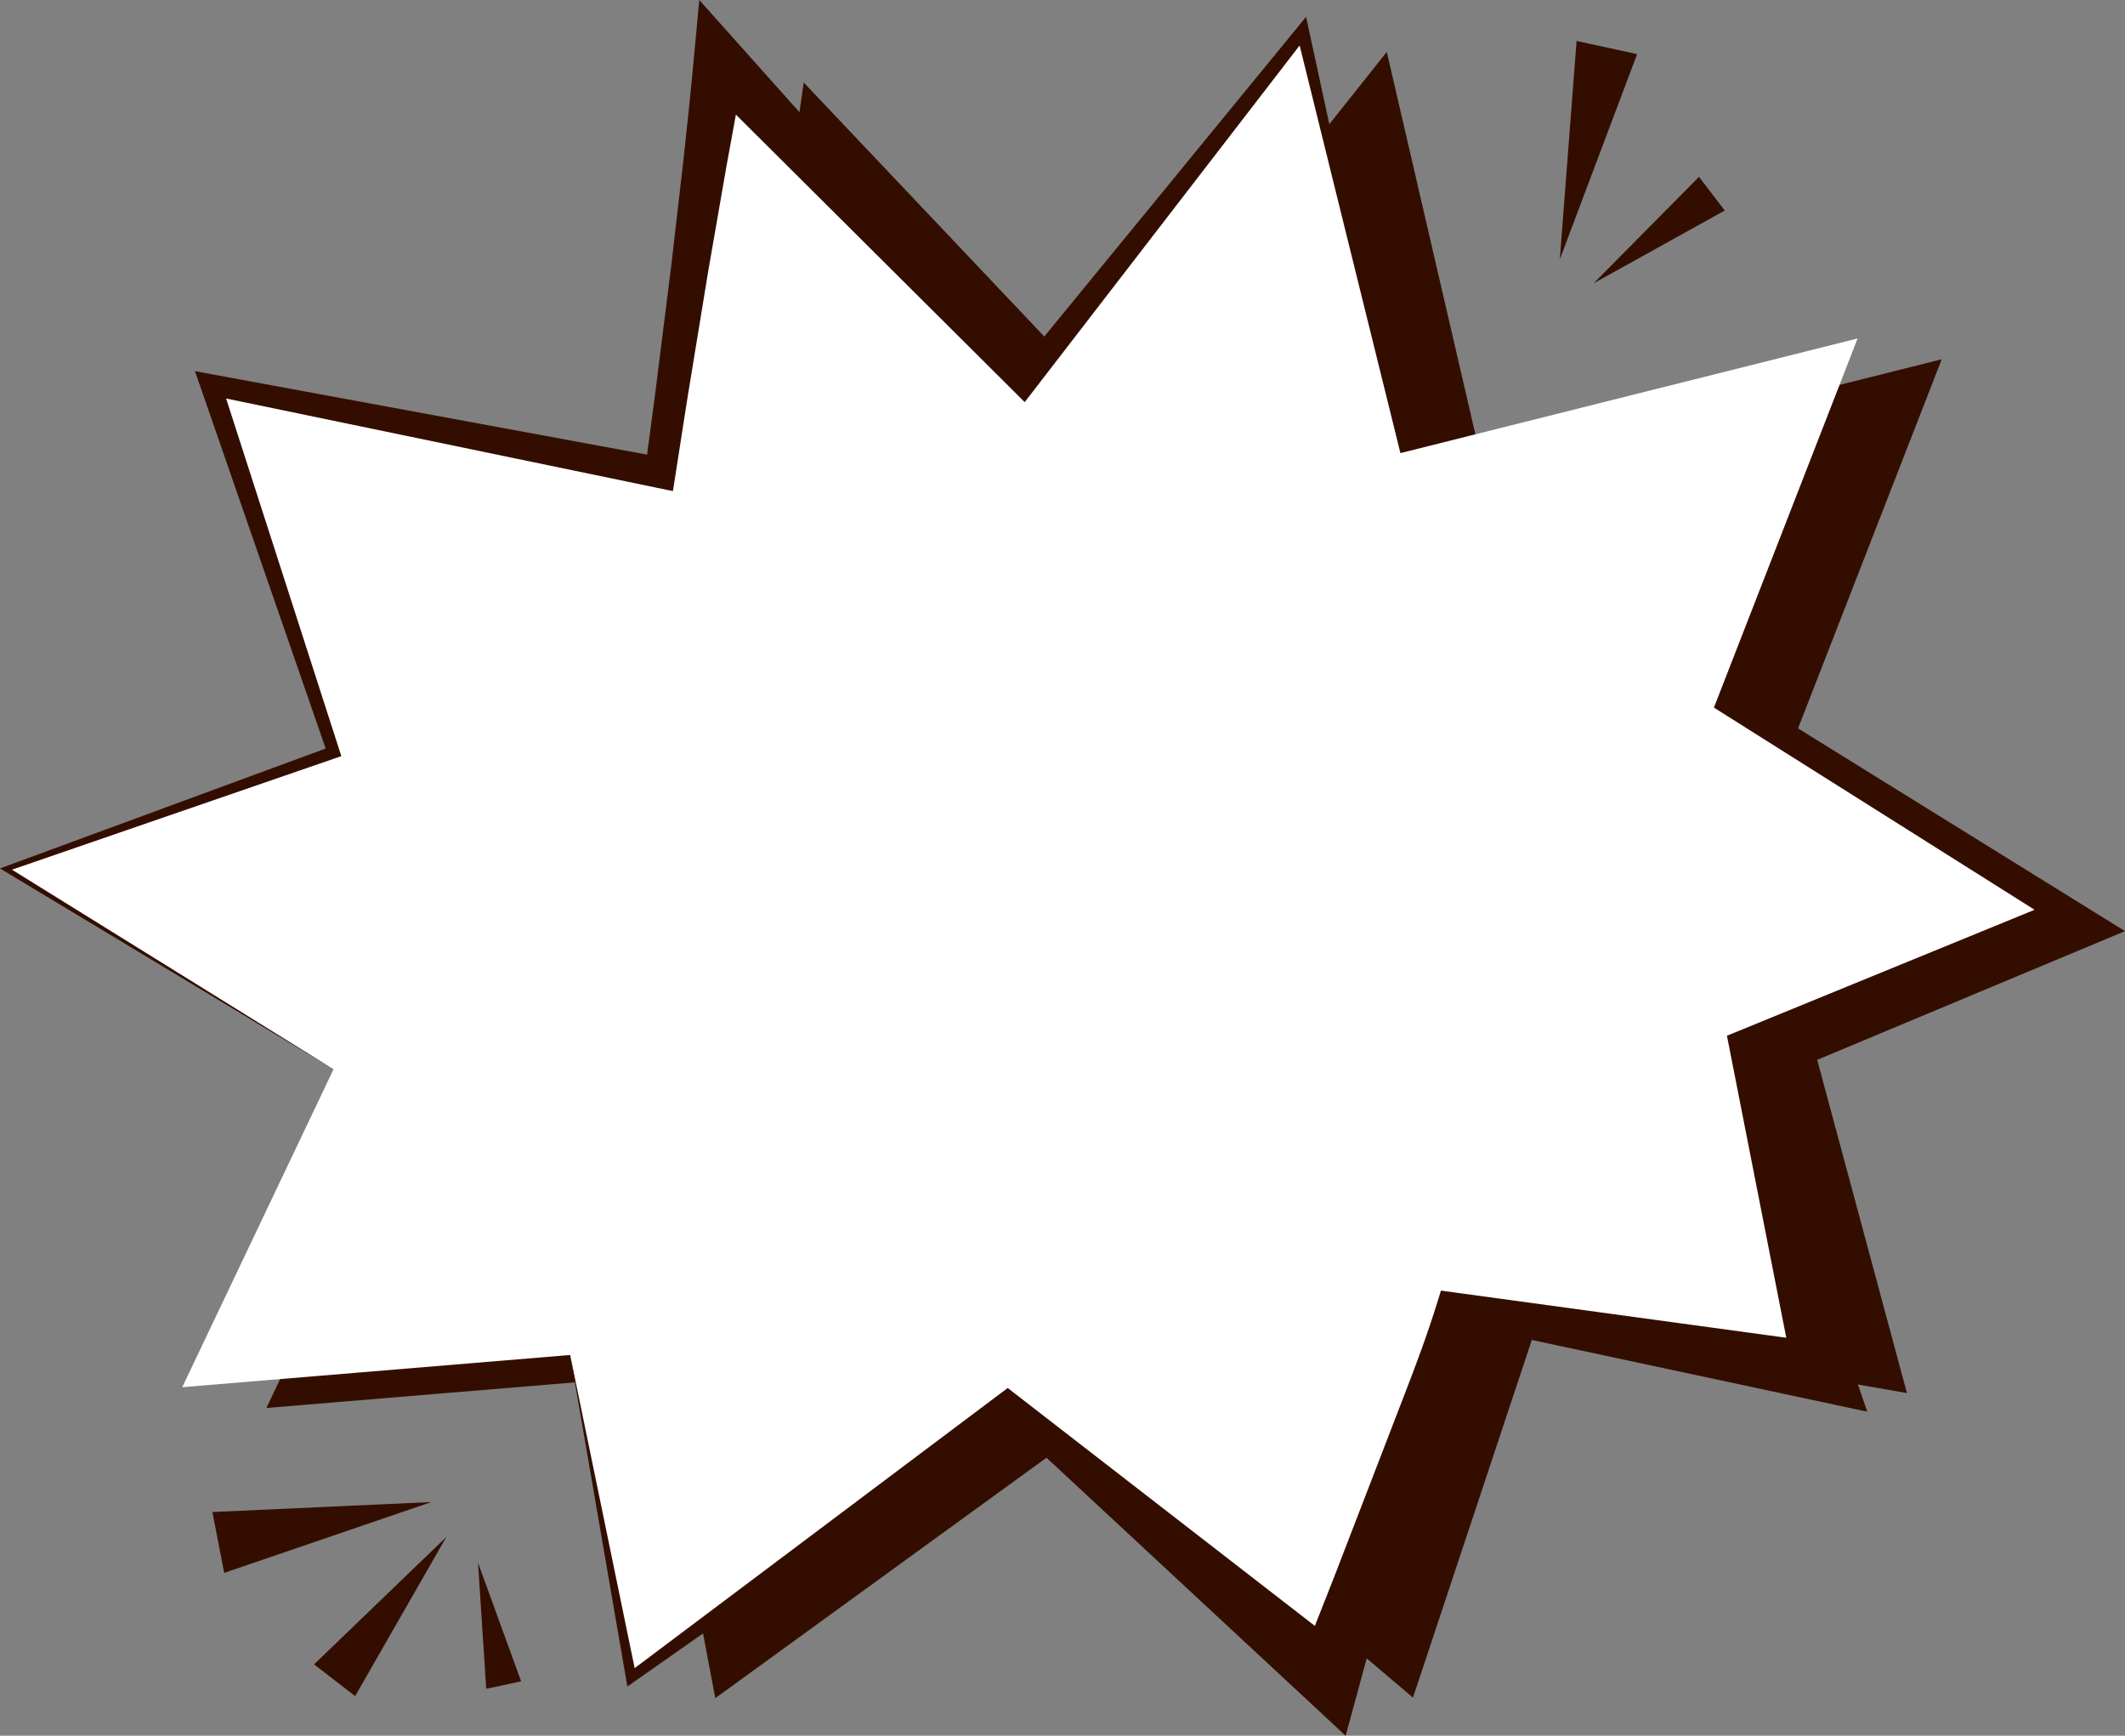 <?xml version="1.0" encoding="UTF-8"?>
<svg id="Ebene_1" xmlns="http://www.w3.org/2000/svg" version="1.1" viewBox="0 0 208.256 170.077">
  <rect x="0" y="0" width="208.256" height="170.077" fill="#808080" stroke="none"/>
  <!-- Generator: Adobe Illustrator 29.1.0, SVG Export Plug-In . SVG Version: 2.1.0 Build 142)  -->
  <defs>
    <style>
      .st0 {
        fill: #330e00;
      }

      .st1 {
        fill: #fff;
      }
    </style>
  </defs>
  <g>
    <g>
      <polygon class="st0" points="43.744 150.6 34.804 166.195 30.779 163.085 43.744 150.6"/>
      <polygon class="st0" points="46.848 153.127 51.072 164.745 47.652 165.479 46.848 153.127"/>
      <polygon class="st0" points="42.279 147.179 21.972 154.12 20.814 148.159 42.279 147.179"/>
    </g>
    <g>
      <polygon class="st0" points="156.179 27.761 166.507 17.328 169.031 20.627 156.179 27.761"/>
      <polygon class="st0" points="152.867 25.411 154.508 4.013 160.442 5.302 152.867 25.411"/>
    </g>
  </g>
  <g>
    <polygon class="st0" points="78.769 8.088 72.947 48.358 28.893 39.727 40.933 75.747 8.831 87.187 40.933 106.808 26.104 137.963 64.12 134.806 70.1 166.397 106.992 139.619 138.475 166.344 150.507 130.14 186.886 136.502 178.09 103.849 208.256 91.238 176.214 71.372 190.295 35.202 145.49 46.436 135.909 5.084 108.543 39.518 78.769 8.088"/>
    <polygon class="st1" points="70.524 6.051 64.702 46.321 20.648 37.69 32.688 73.71 .586 85.15 32.688 104.77 17.859 135.926 55.875 132.769 61.855 164.359 98.747 137.581 130.23 164.307 142.262 128.102 178.641 134.464 169.845 101.812 200.011 89.201 167.969 69.335 182.05 33.164 137.245 44.399 127.664 3.047 100.298 37.481 70.524 6.051"/>
    <g>
      <path class="st0" d="M137.245,44.399L127.055,3.188l1.099.248-26.858,34.837-.871,1.13-1.051-1.046-30.698-30.554,4.369-1.387c-.656,3.331-1.276,6.667-1.873,10.007l-1.744,10.025-1.644,10.04c-.561,3.345-1.058,6.699-1.587,10.048l-.25,1.585-1.536-.318-43.959-9.11,1.166-1.327,11.648,36.15.185.575-.559.193L.671,85.39l.047-.457,31.97,19.838L.453,85.367l-.453-.273.5-.184,31.983-11.774-.373.767-12.432-35.888-.571-1.649,1.738.321,44.147,8.151-1.786,1.266c.441-3.362.915-6.72,1.324-10.086l1.267-10.095,1.167-10.109c.373-3.372.725-6.747,1.039-10.128l.528-5.687,3.84,4.3,28.851,32.304-1.922.084L127.174,2.658l.827-1.01.272,1.258,8.972,41.493Z"/>
      <path class="st0" d="M55.875,132.769l6.491,31.494-.815-.324,36.459-27.374.748-.562.802.621,32.683,25.311-4.964,1.39,3.503-8.887,3.436-8.909,3.436-8.909c1.15-2.968,2.262-5.949,3.2-8.987l.362-1.171,1.301.178,36.618,4.998-3.263,3.571-6.536-33.261-.09-.461.396-.162,30.26-12.385-.04.5-31.893-20.106,32.19,19.627.466.284-.506.216-30.071,12.836.305-.622,11.057,32.043,1.59,4.608-4.853-1.037-36.141-7.726,1.663-.993c-1.067,2.996-1.96,6.049-2.815,9.115l-2.579,9.194-2.579,9.194-2.513,9.216-1.306,4.79-3.658-3.4-30.282-28.14,1.55.059-37.324,26.182-.677.475-.138-.799-5.471-31.687Z"/>
    </g>
  </g>
</svg>